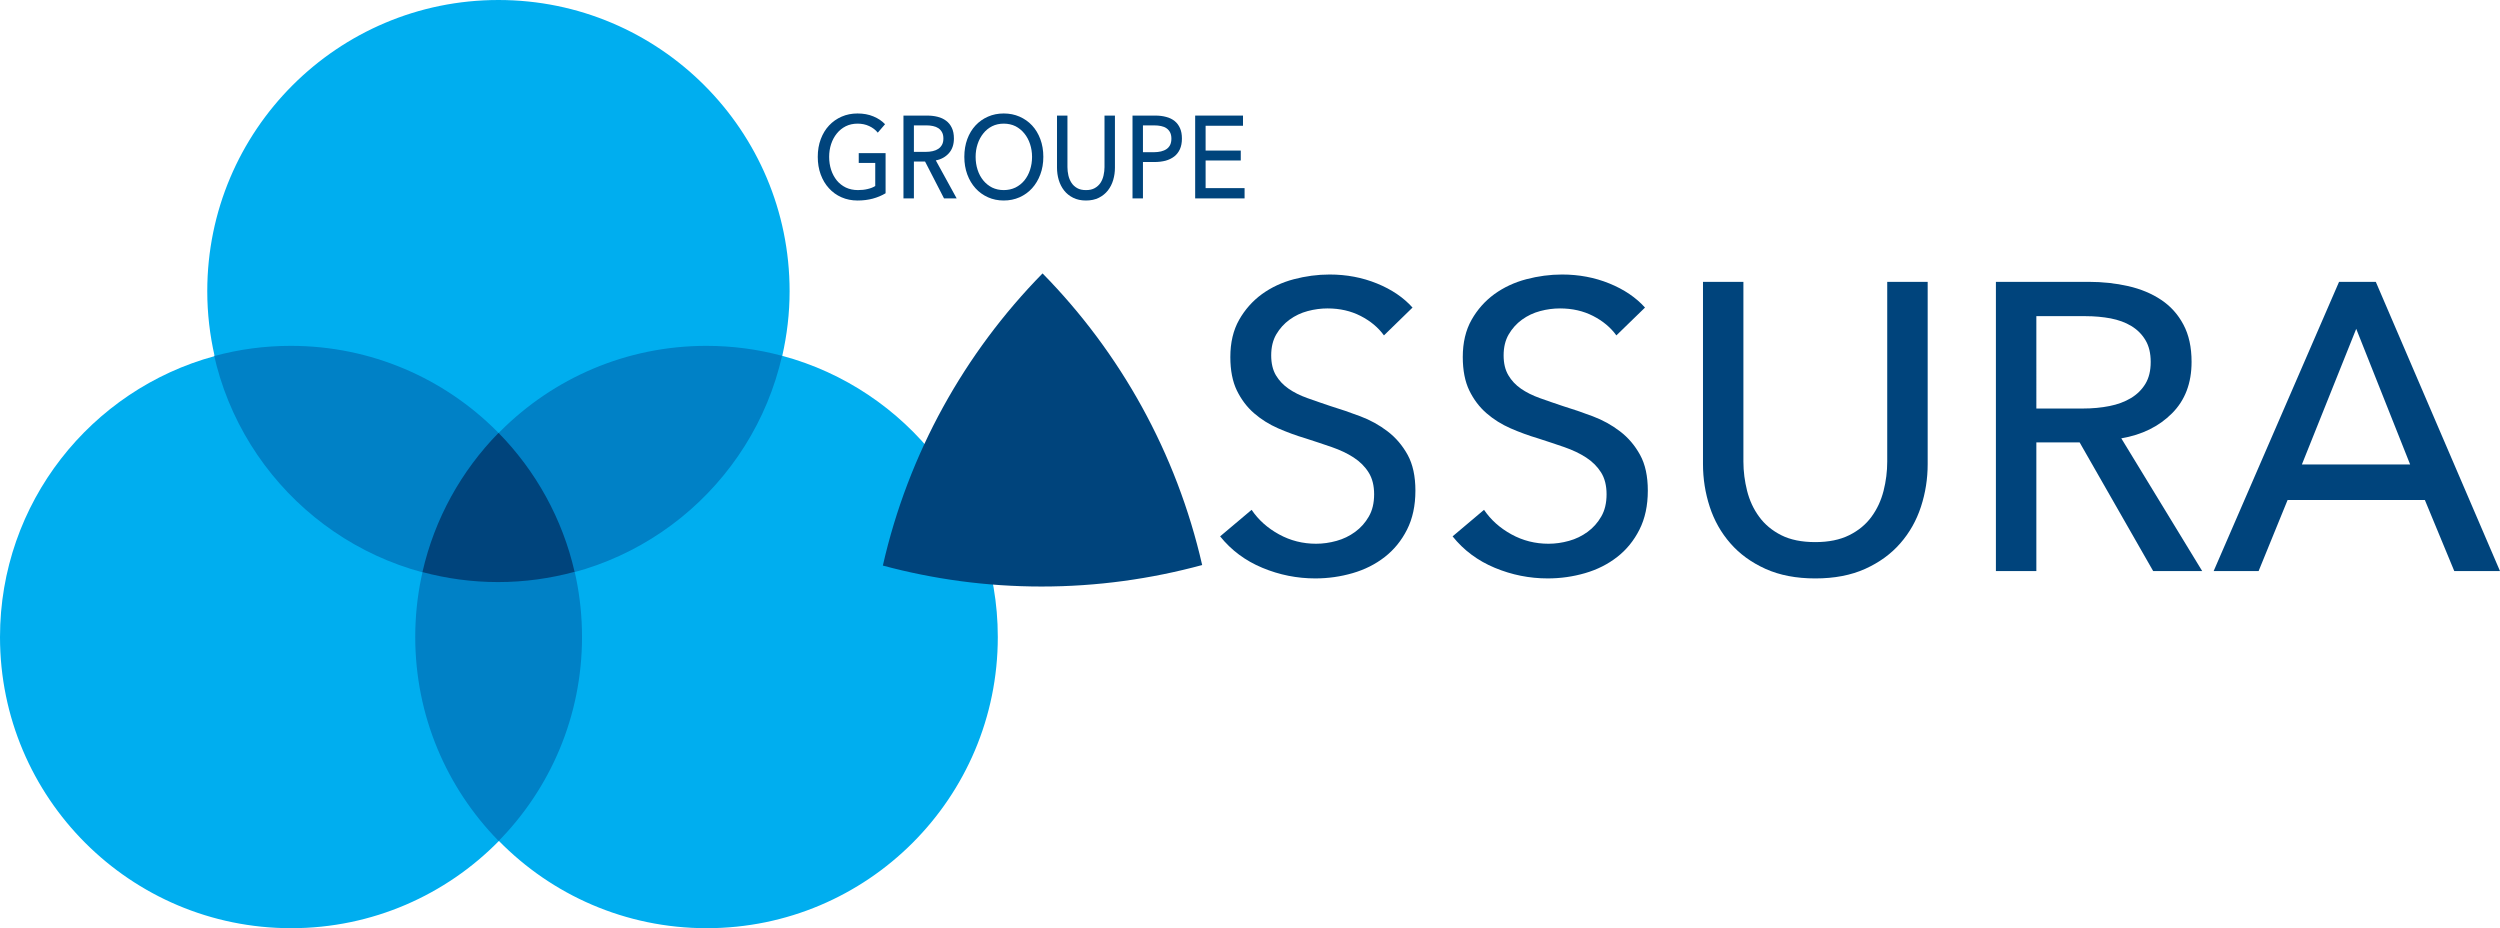 <?xml version="1.0" encoding="utf-8"?>
<!-- Generator: Adobe Illustrator 17.1.0, SVG Export Plug-In . SVG Version: 6.00 Build 0)  -->
<!DOCTYPE svg PUBLIC "-//W3C//DTD SVG 1.1//EN" "http://www.w3.org/Graphics/SVG/1.1/DTD/svg11.dtd">
<svg version="1.1" id="Layer_1" xmlns="http://www.w3.org/2000/svg" xmlns:xlink="http://www.w3.org/1999/xlink" x="0px" y="0px"
	 viewBox="0 0 177.199 65.79" enable-background="new 0 0 177.199 65.79" xml:space="preserve">
<path fill="#00AEEF" d="M55.447,25.221c0.334-1.475,0.52-3.005,0.52-4.583C55.967,9.241,46.726,0,35.328,0
	C23.931,0,14.691,9.241,14.691,20.638c0,1.586,0.184,3.122,0.522,4.604C6.447,27.625,0,35.637,0,45.155
	C0,56.551,9.24,65.79,20.638,65.79c5.766,0,10.979-2.366,14.725-6.184c3.744,3.818,8.959,6.184,14.727,6.184
	c11.396,0,20.634-9.239,20.634-20.635C70.724,35.609,64.246,27.584,55.447,25.221"/>
<path fill="#0081C6" d="M15.149,25.072c2.031,9.265,10.285,16.198,20.16,16.198c9.822,0,18.041-6.861,20.125-16.056l-0.031-0.002
	c-1.701-0.457-3.488-0.698-5.336-0.698c-11.395,0-20.635,9.239-20.635,20.632c0,5.617,2.242,10.708,5.879,14.429l0.033,0.033
	c3.655-3.724,5.909-8.828,5.909-14.462c0-11.393-9.239-20.632-20.637-20.632c-1.871,0-3.684,0.247-5.41,0.718"/>
<path fill="#00447C" d="M35.336,30.682c-2.631,2.684-4.531,6.076-5.393,9.868c1.709,0.456,3.506,0.707,5.36,0.707
	c1.877,0,3.693-0.258,5.424-0.726C39.861,36.745,37.963,33.359,35.336,30.682"/>
<path fill="#00447C" d="M98.094,23.773c-0.406-0.562-0.957-1.021-1.652-1.378c-0.696-0.356-1.477-0.534-2.346-0.534
	c-0.461,0-0.93,0.061-1.404,0.187c-0.471,0.125-0.903,0.33-1.287,0.609c-0.385,0.279-0.7,0.63-0.942,1.041
	c-0.242,0.414-0.361,0.91-0.361,1.492c0,0.562,0.111,1.027,0.33,1.404c0.225,0.378,0.523,0.695,0.9,0.956
	c0.375,0.261,0.819,0.484,1.332,0.666c0.51,0.184,1.057,0.37,1.635,0.565c0.695,0.215,1.4,0.451,2.115,0.724
	c0.713,0.268,1.36,0.626,1.94,1.072c0.58,0.442,1.052,0.998,1.42,1.665c0.365,0.664,0.549,1.51,0.549,2.534
	c0,1.061-0.198,1.981-0.594,2.764c-0.395,0.782-0.922,1.427-1.578,1.938c-0.657,0.513-1.414,0.895-2.274,1.145
	c-0.859,0.25-1.742,0.375-2.648,0.375c-1.293,0-2.543-0.248-3.75-0.751c-1.207-0.5-2.205-1.244-2.998-2.23l2.232-1.881
	c0.481,0.713,1.127,1.292,1.938,1.737c0.812,0.447,1.689,0.667,2.634,0.667c0.483,0,0.967-0.069,1.45-0.204
	c0.48-0.132,0.92-0.347,1.316-0.636c0.395-0.288,0.721-0.653,0.969-1.087c0.252-0.433,0.377-0.96,0.377-1.579
	c0-0.615-0.129-1.133-0.391-1.547c-0.258-0.415-0.611-0.768-1.057-1.058c-0.443-0.289-0.959-0.533-1.548-0.738
	c-0.588-0.203-1.211-0.411-1.868-0.622c-0.656-0.194-1.302-0.432-1.939-0.709c-0.639-0.279-1.207-0.637-1.709-1.072
	c-0.502-0.436-0.906-0.973-1.217-1.609c-0.308-0.636-0.463-1.429-0.463-2.373c0-1.024,0.207-1.901,0.623-2.637
	c0.416-0.732,0.955-1.337,1.621-1.825c0.666-0.479,1.418-0.832,2.258-1.053c0.84-0.221,1.686-0.334,2.535-0.334
	c1.198,0,2.315,0.211,3.358,0.636c1.043,0.425,1.883,0.996,2.519,1.707L98.094,23.773z"/>
<path fill="#00447C" d="M114.568,23.773c-0.404-0.562-0.957-1.021-1.65-1.378c-0.696-0.356-1.477-0.534-2.346-0.534
	c-0.463,0-0.932,0.061-1.404,0.187c-0.473,0.125-0.903,0.33-1.289,0.609c-0.387,0.279-0.698,0.63-0.94,1.041
	c-0.242,0.414-0.363,0.91-0.363,1.492c0,0.562,0.111,1.027,0.334,1.404c0.221,0.378,0.519,0.695,0.896,0.956
	c0.377,0.261,0.823,0.484,1.332,0.666c0.51,0.184,1.057,0.37,1.637,0.565c0.695,0.215,1.398,0.451,2.115,0.724
	c0.713,0.268,1.36,0.626,1.94,1.072c0.578,0.442,1.052,0.998,1.418,1.665c0.367,0.664,0.549,1.51,0.549,2.534
	c0,1.061-0.198,1.981-0.594,2.764c-0.395,0.782-0.92,1.427-1.578,1.938c-0.657,0.513-1.414,0.895-2.272,1.145
	c-0.859,0.25-1.742,0.375-2.648,0.375c-1.295,0-2.543-0.248-3.752-0.751c-1.205-0.5-2.205-1.244-2.994-2.23l2.228-1.881
	c0.483,0.713,1.129,1.292,1.94,1.737c0.81,0.447,1.687,0.667,2.634,0.667c0.483,0,0.965-0.069,1.45-0.204
	c0.48-0.132,0.919-0.347,1.316-0.636c0.396-0.288,0.719-0.653,0.969-1.087c0.252-0.433,0.377-0.96,0.377-1.579
	c0-0.615-0.129-1.133-0.389-1.547c-0.262-0.415-0.613-0.768-1.059-1.058c-0.445-0.289-0.959-0.533-1.548-0.738
	c-0.59-0.203-1.211-0.411-1.868-0.622c-0.656-0.194-1.304-0.432-1.939-0.709c-0.639-0.279-1.209-0.637-1.709-1.072
	c-0.502-0.436-0.908-0.973-1.217-1.609c-0.308-0.636-0.463-1.429-0.463-2.373c0-1.024,0.207-1.901,0.623-2.637
	c0.414-0.732,0.955-1.337,1.621-1.825c0.666-0.479,1.42-0.832,2.258-1.053c0.842-0.221,1.686-0.334,2.533-0.334
	c1.198,0,2.319,0.211,3.36,0.636c1.043,0.425,1.883,0.996,2.521,1.707L114.568,23.773z"/>
<path fill="#00447C" d="M128.67,40.999c-1.352,0-2.529-0.225-3.533-0.678c-1.004-0.455-1.832-1.055-2.49-1.812
	c-0.657-0.751-1.145-1.614-1.463-2.59c-0.317-0.977-0.477-1.982-0.477-3.027V19.978h2.865V32.72c0,0.697,0.09,1.383,0.262,2.071
	c0.174,0.683,0.457,1.298,0.856,1.839c0.394,0.54,0.916,0.976,1.562,1.303c0.647,0.328,1.453,0.491,2.418,0.491
	c0.945,0,1.746-0.163,2.404-0.491c0.657-0.327,1.182-0.763,1.576-1.303c0.397-0.541,0.682-1.156,0.856-1.839
	c0.174-0.688,0.26-1.374,0.26-2.071V19.978h2.867v12.914c0,1.045-0.158,2.05-0.477,3.027c-0.32,0.976-0.806,1.839-1.463,2.59
	c-0.658,0.757-1.486,1.357-2.49,1.812C131.199,40.774,130.02,40.999,128.67,40.999"/>
<path fill="#00447C" d="M144.336,40.478h-2.867V19.977h6.572c0.984,0,1.92,0.102,2.809,0.303c0.888,0.205,1.666,0.528,2.332,0.974
	c0.664,0.441,1.193,1.026,1.576,1.75c0.389,0.725,0.58,1.604,0.58,2.649c0,1.506-0.463,2.723-1.391,3.648
	c-0.925,0.928-2.123,1.517-3.59,1.768l5.735,9.409h-3.475l-5.213-9.12h-3.068V40.478z M144.336,28.956h3.299
	c0.676,0,1.305-0.06,1.883-0.175c0.58-0.115,1.086-0.303,1.521-0.564c0.434-0.262,0.777-0.599,1.027-1.013
	c0.252-0.416,0.375-0.932,0.375-1.551c0-0.615-0.123-1.132-0.375-1.548c-0.25-0.417-0.584-0.747-1-0.998
	c-0.414-0.253-0.902-0.429-1.46-0.539c-0.563-0.104-1.151-0.158-1.766-0.158h-3.504V28.956z"/>
<path fill="#00447C" d="M160.088,40.479h-3.186l8.889-20.501h2.605l8.803,20.501h-3.24l-2.086-5.04h-9.729L160.088,40.479z
	 M163.156,32.923h7.674l-3.822-9.616L163.156,32.923z"/>
<path fill="#00447C" d="M73.896,19.379c-5.521,5.625-9.514,12.752-11.32,20.709c3.588,0.965,7.357,1.485,11.248,1.485
	c3.941,0,7.754-0.537,11.385-1.523C83.396,32.108,79.41,24.994,73.896,19.379"/>
<path fill="#00447C" d="M62.217,9.403c-0.158-0.197-0.361-0.351-0.609-0.466c-0.245-0.116-0.52-0.173-0.823-0.173
	c-0.308,0-0.588,0.061-0.836,0.183c-0.25,0.127-0.461,0.297-0.636,0.515c-0.172,0.212-0.309,0.465-0.403,0.748
	c-0.093,0.285-0.14,0.587-0.14,0.906c0,0.331,0.047,0.637,0.14,0.923c0.094,0.288,0.231,0.536,0.403,0.752
	c0.175,0.212,0.388,0.38,0.642,0.503c0.254,0.118,0.537,0.179,0.852,0.179c0.25,0,0.478-0.023,0.687-0.075
	c0.209-0.047,0.391-0.118,0.543-0.213v-1.636h-1.17v-0.695h1.903v2.844c-0.278,0.166-0.58,0.292-0.91,0.381
	c-0.33,0.088-0.688,0.133-1.075,0.133c-0.414,0-0.793-0.076-1.138-0.228c-0.348-0.154-0.643-0.364-0.891-0.64
	c-0.252-0.273-0.445-0.598-0.586-0.98c-0.139-0.377-0.207-0.792-0.207-1.248c0-0.458,0.07-0.877,0.213-1.255
	c0.143-0.38,0.338-0.702,0.59-0.969c0.25-0.267,0.547-0.475,0.89-0.625c0.344-0.15,0.717-0.224,1.122-0.224
	c0.419,0,0.798,0.068,1.128,0.208c0.332,0.135,0.608,0.322,0.827,0.553L62.217,9.403z"/>
<path fill="#00447C" d="M64.777,14.063h-0.74v-5.87h1.695c0.254,0,0.494,0.028,0.723,0.085c0.232,0.058,0.429,0.149,0.603,0.279
	c0.17,0.125,0.307,0.293,0.407,0.504c0.099,0.203,0.148,0.459,0.148,0.754c0,0.432-0.121,0.782-0.359,1.047
	c-0.239,0.265-0.547,0.435-0.924,0.507l1.478,2.694h-0.896l-1.344-2.613h-0.791V14.063z M64.777,10.764h0.852
	c0.173,0,0.334-0.018,0.484-0.052c0.15-0.033,0.279-0.087,0.393-0.162c0.111-0.076,0.199-0.17,0.263-0.289
	c0.067-0.12,0.098-0.267,0.098-0.446c0-0.173-0.031-0.322-0.098-0.443c-0.064-0.118-0.15-0.213-0.258-0.286
	c-0.105-0.07-0.232-0.12-0.377-0.151c-0.144-0.031-0.295-0.048-0.455-0.048h-0.902V10.764z"/>
<path fill="#00447C" d="M73.951,11.116c0,0.456-0.072,0.871-0.213,1.248c-0.143,0.382-0.338,0.707-0.586,0.981
	c-0.248,0.275-0.545,0.485-0.887,0.639c-0.345,0.153-0.717,0.228-1.121,0.228c-0.402,0-0.775-0.075-1.115-0.228
	c-0.342-0.154-0.637-0.364-0.885-0.639c-0.248-0.274-0.443-0.599-0.584-0.981c-0.138-0.377-0.209-0.792-0.209-1.248
	c0-0.458,0.071-0.877,0.209-1.255c0.141-0.38,0.336-0.702,0.584-0.969c0.248-0.267,0.543-0.475,0.885-0.625
	c0.34-0.15,0.713-0.224,1.115-0.224c0.404,0,0.776,0.074,1.121,0.224c0.342,0.15,0.639,0.358,0.887,0.625
	c0.248,0.267,0.443,0.589,0.586,0.969C73.879,10.239,73.951,10.658,73.951,11.116 M73.152,11.116c0-0.319-0.049-0.621-0.143-0.906
	c-0.093-0.282-0.228-0.535-0.402-0.748c-0.176-0.218-0.385-0.388-0.629-0.515c-0.25-0.122-0.527-0.183-0.834-0.183
	c-0.303,0-0.578,0.061-0.824,0.183c-0.248,0.127-0.457,0.297-0.627,0.515c-0.172,0.213-0.307,0.466-0.4,0.748
	c-0.094,0.285-0.141,0.587-0.141,0.906c0,0.331,0.047,0.637,0.141,0.923c0.093,0.288,0.228,0.536,0.404,0.752
	c0.174,0.212,0.383,0.38,0.625,0.503c0.244,0.118,0.519,0.179,0.822,0.179s0.58-0.061,0.828-0.179
	c0.248-0.123,0.459-0.291,0.635-0.503c0.174-0.216,0.309-0.464,0.402-0.752C73.103,11.753,73.152,11.447,73.152,11.116"/>
<path fill="#00447C" d="M76.973,14.212c-0.346,0-0.65-0.064-0.908-0.194c-0.26-0.13-0.475-0.303-0.643-0.518
	c-0.17-0.217-0.295-0.466-0.379-0.744c-0.082-0.279-0.123-0.567-0.123-0.866V8.192h0.74v3.648c0,0.199,0.022,0.395,0.067,0.594
	c0.045,0.196,0.119,0.37,0.221,0.527c0.101,0.156,0.236,0.278,0.404,0.373c0.166,0.096,0.373,0.14,0.621,0.14
	c0.246,0,0.453-0.044,0.621-0.14c0.168-0.095,0.305-0.217,0.408-0.373c0.102-0.157,0.174-0.331,0.217-0.527
	c0.045-0.199,0.068-0.395,0.068-0.594V8.192h0.739v3.698c0,0.299-0.041,0.587-0.123,0.866c-0.082,0.278-0.207,0.527-0.377,0.744
	c-0.17,0.215-0.383,0.388-0.641,0.518C77.625,14.148,77.323,14.212,76.973,14.212"/>
<path fill="#00447C" d="M80.272,8.192h1.613c0.285,0,0.541,0.032,0.775,0.096c0.235,0.061,0.434,0.159,0.6,0.292
	c0.164,0.133,0.289,0.303,0.379,0.506c0.092,0.205,0.135,0.45,0.135,0.74c0,0.291-0.049,0.543-0.145,0.754
	c-0.097,0.211-0.232,0.381-0.402,0.513c-0.174,0.132-0.377,0.232-0.613,0.297c-0.237,0.06-0.493,0.093-0.766,0.093h-0.836v2.579
	h-0.74V8.192z M81.012,10.788h0.783c0.18,0,0.346-0.021,0.496-0.055c0.153-0.038,0.283-0.091,0.393-0.167
	c0.109-0.075,0.193-0.17,0.256-0.296c0.056-0.118,0.088-0.269,0.088-0.444c0-0.178-0.034-0.328-0.094-0.447
	c-0.063-0.118-0.145-0.213-0.254-0.288c-0.106-0.075-0.234-0.125-0.385-0.157c-0.148-0.031-0.31-0.047-0.484-0.047h-0.799V10.788z"
	/>
<polygon fill="#00447C" points="85.453,13.334 88.215,13.334 88.215,14.063 84.713,14.063 84.713,8.192 88.103,8.192 88.103,8.914 
	85.453,8.914 85.453,10.672 87.945,10.672 87.945,11.375 85.453,11.375 "/>
<rect y="0" fill="none" width="177.199" height="65.79"/>
</svg>
